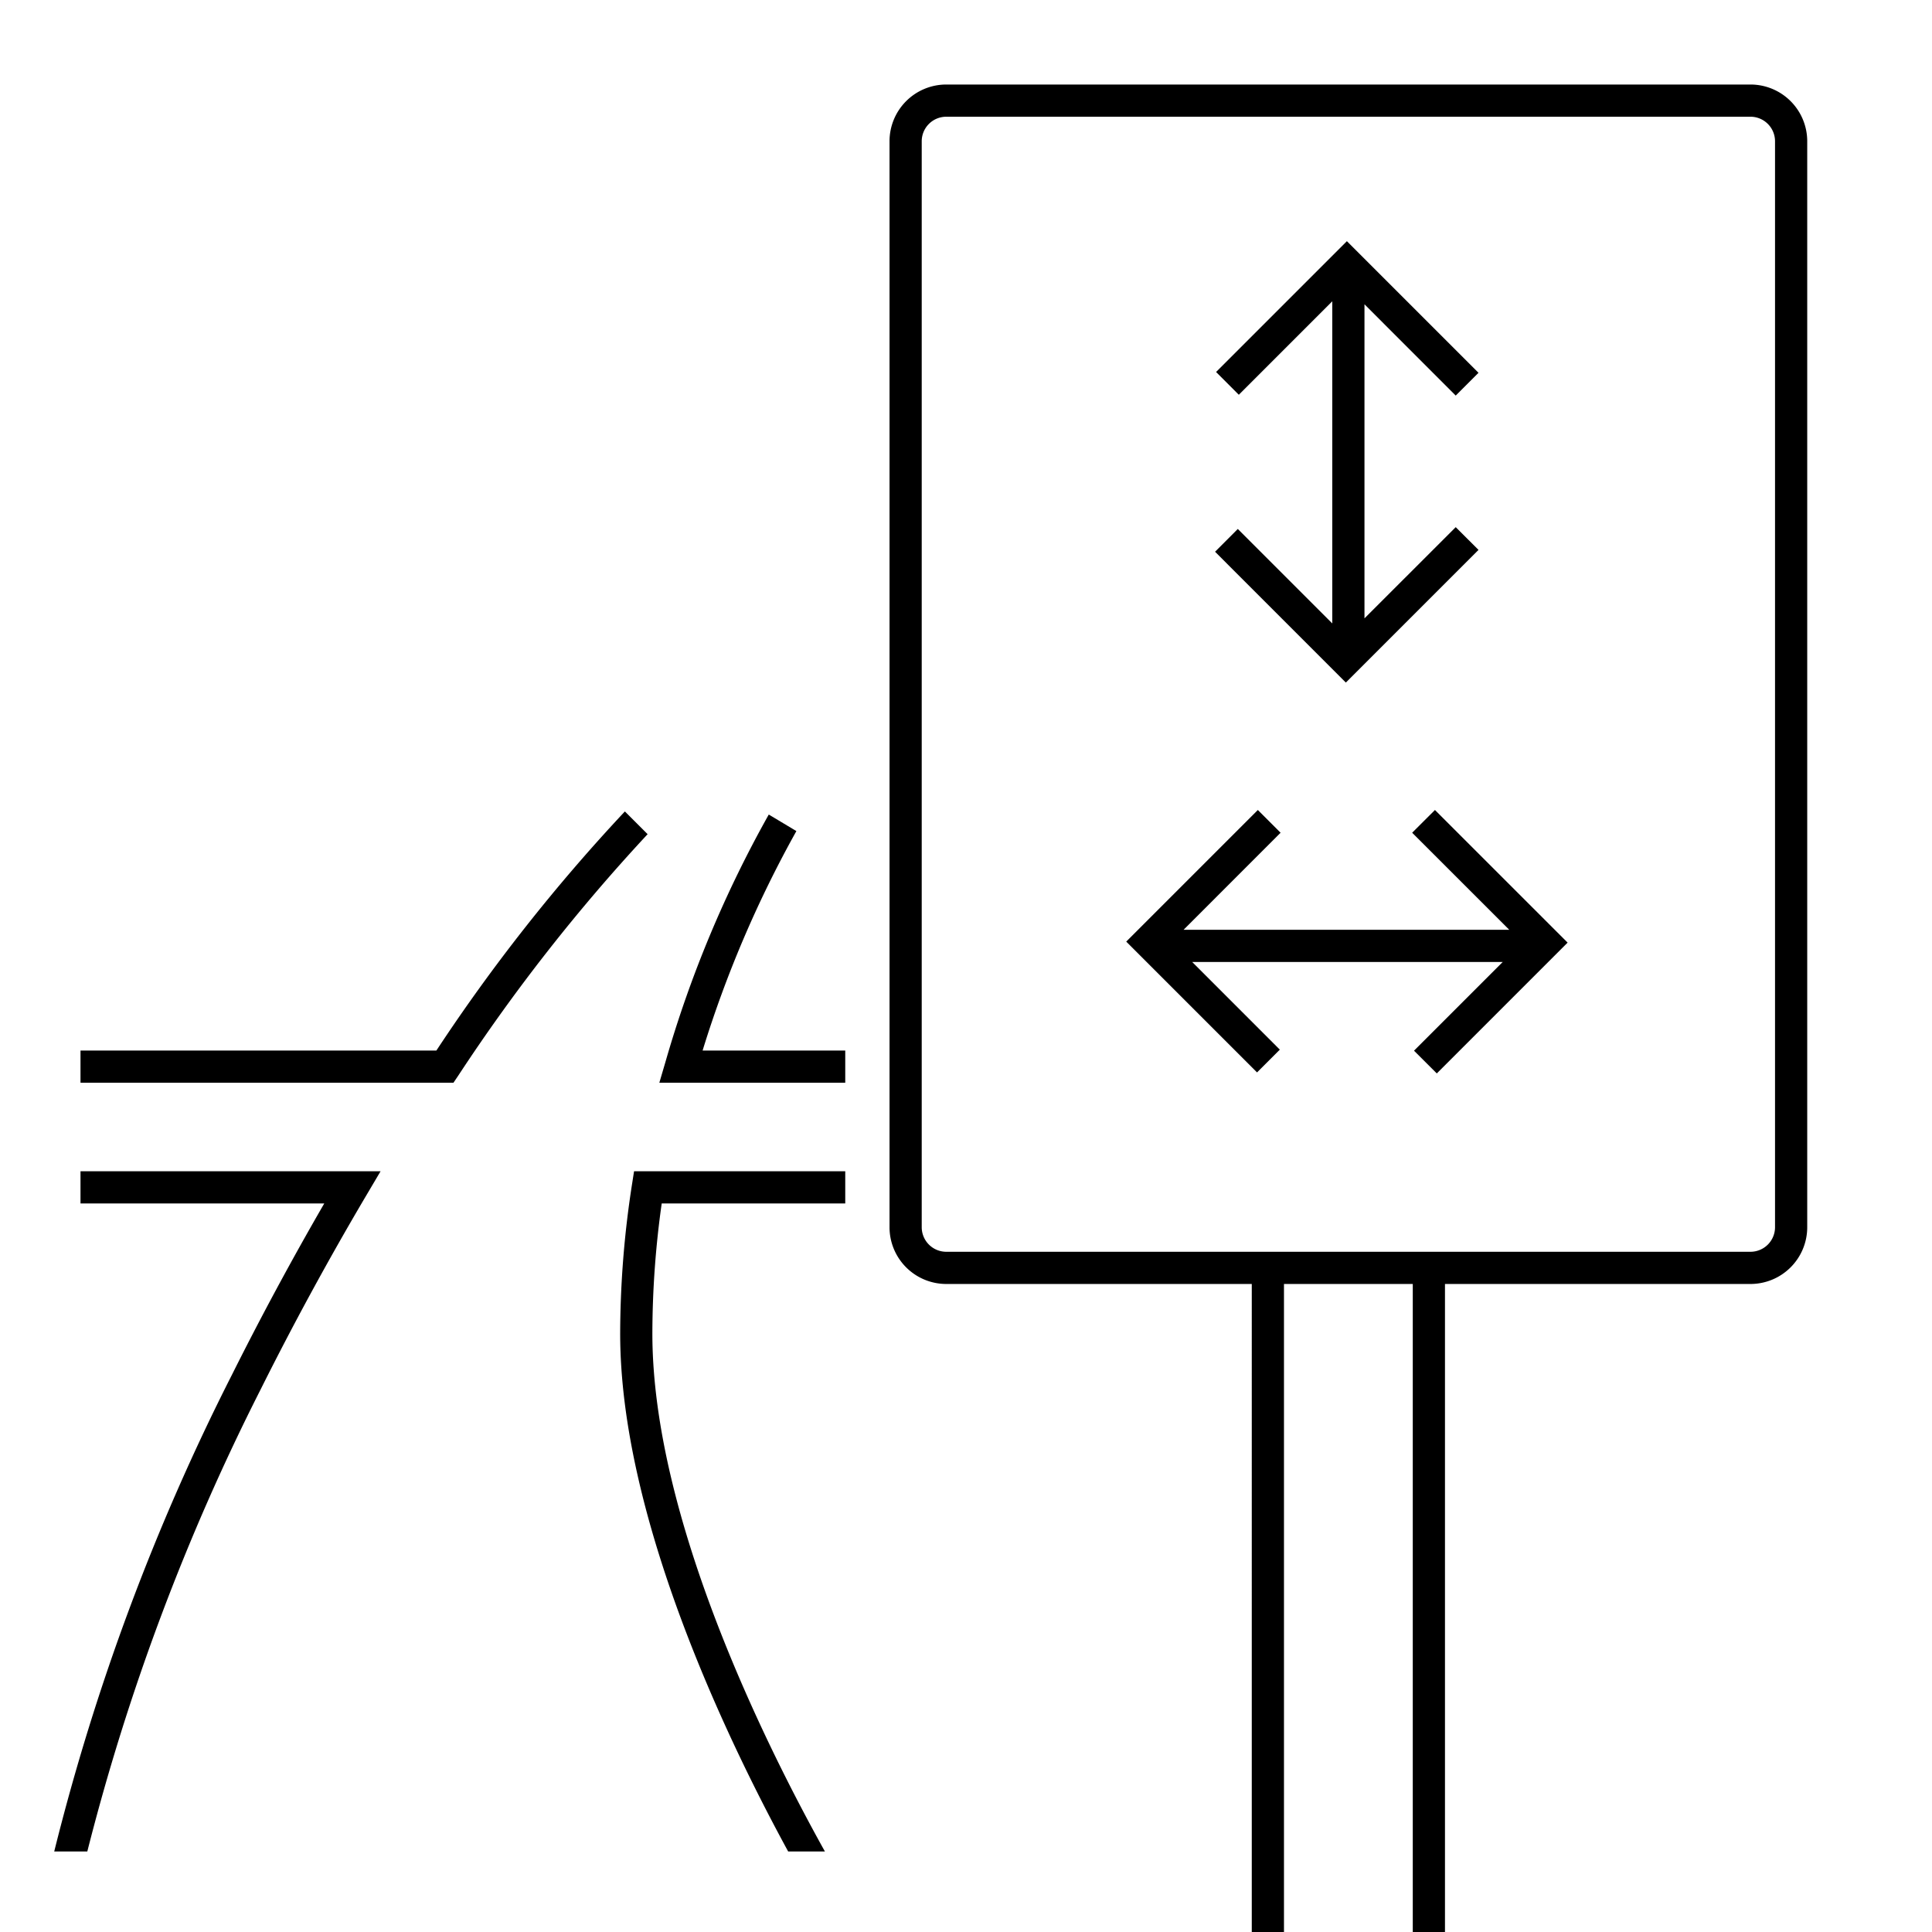 <svg id="icon-ui-svg" xmlns="http://www.w3.org/2000/svg" viewBox="0 0 48 48"><path d="M16.208 33.135c0 4.58 2.825 10.242 4.287 12.865h-.913c-1.54-2.825-4.174-8.318-4.174-12.865a24.329 24.329 0 0 1 .292-3.696l.053-.339H21v.8h-4.56a23.3 23.3 0 0 0-.232 3.235zM21 26.1h-3.544a28.236 28.236 0 0 1 2.33-5.452l-.686-.411a28.781 28.781 0 0 0-2.568 6.15l-.151.513H21zM44.9 3.51V30.49A1.41 1.41 0 0 1 43.49 31.9H35.9V48h-.8V31.9h-3.2V48h-.8V31.9H23.51A1.41 1.41 0 0 1 22.1 30.49V3.51A1.41 1.41 0 0 1 23.51 2.1H43.49A1.41 1.41 0 0 1 44.9 3.51zm-.8 0a.61.61 0 0 0-.609-.61H23.51a.61.61 0 0 0-.61.61V30.49a.61.61 0 0 0 .61.61H43.49a.61.61 0 0 0 .61-.61zM11.385 26.724a45.228 45.228 0 0 1 4.705-5.999l-.565-.565a44.397 44.397 0 0 0-4.683 5.94H2v.8h9.266zm23.7-6.035l2.412 2.411h-8.091l2.41-2.411-.565-.565-3.27 3.27 3.25 3.25.566-.566L29.62 23.9h7.715l-2.204 2.204.566.565 3.25-3.25-3.296-3.295zm-4.332-7.547l-.565.566 3.249 3.25 3.296-3.296-.566-.565-2.267 2.266V7.56l2.267 2.268.566-.566-3.27-3.27-3.25 3.25.565.566L33.1 7.486v8.003zM5.757 34.167A56.034 56.034 0 0 0 1.347 46h.822a55.546 55.546 0 0 1 4.304-11.475 78.085 78.085 0 0 1 2.625-4.821l.357-.604H2v.8h6.056a79.474 79.474 0 0 0-2.299 4.267z" id="icon-ui-svg--base"/></svg>